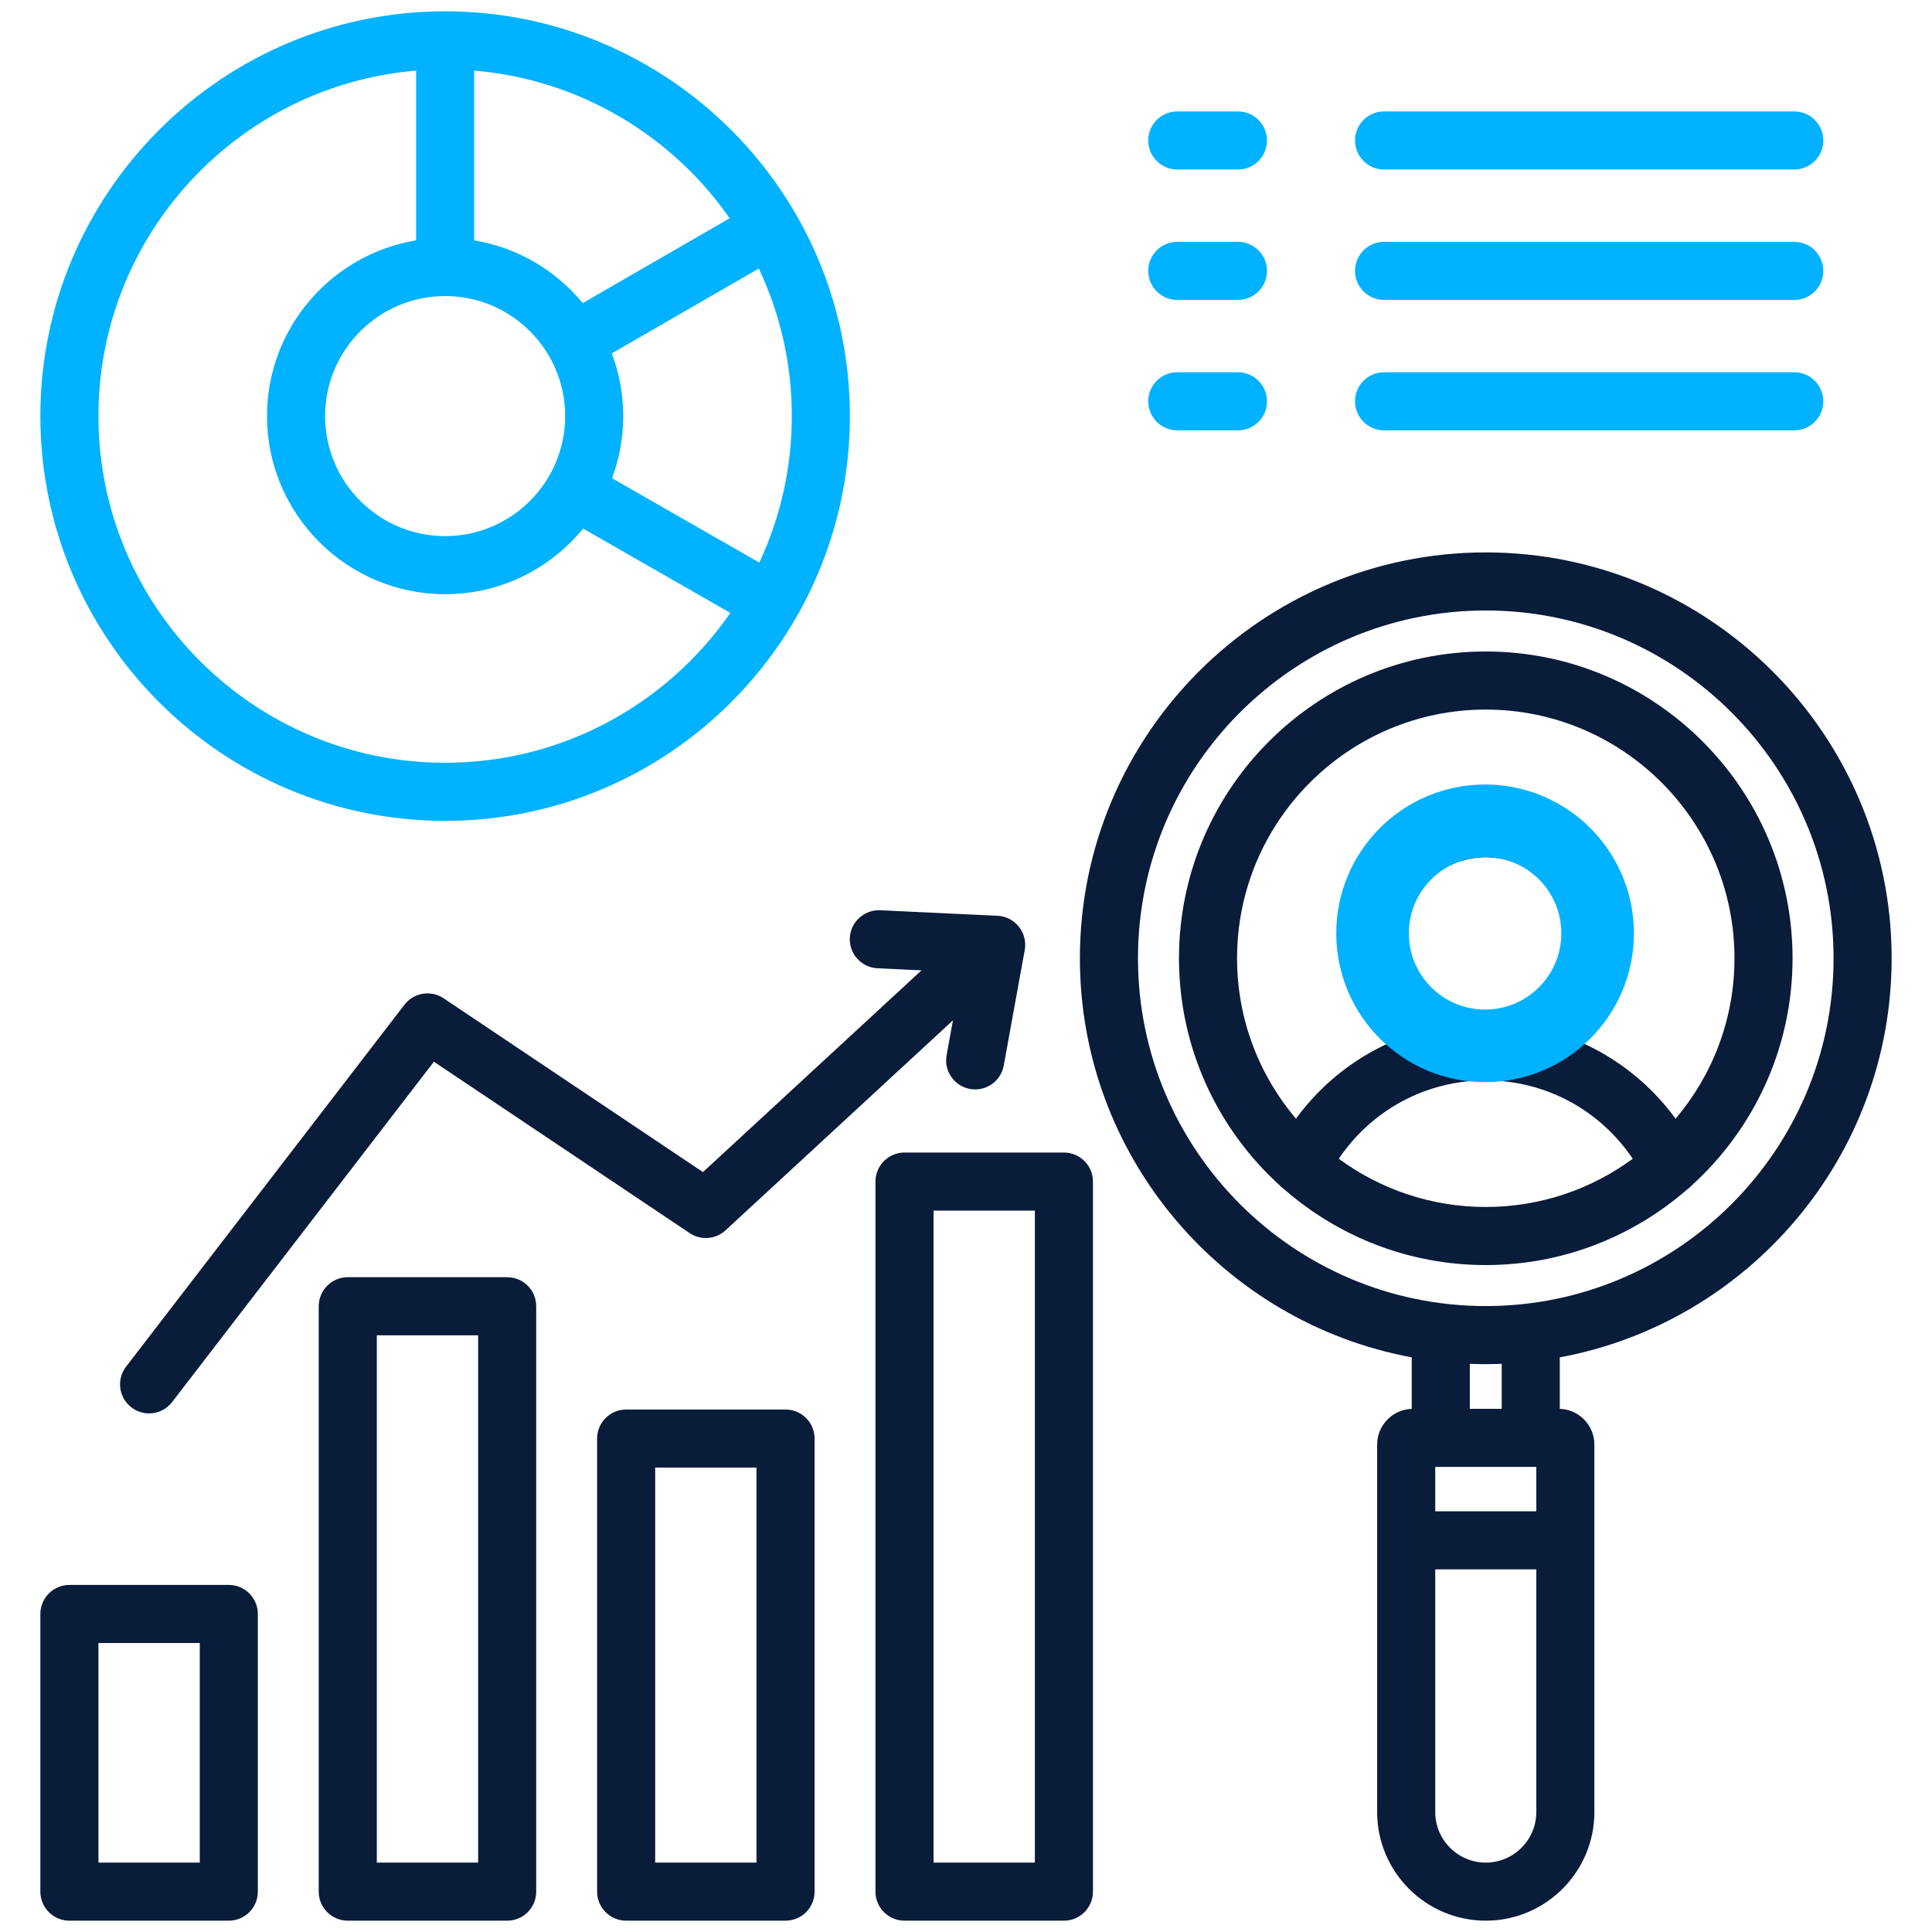 <svg width="512" height="512" viewBox="0 0 512 512" fill="none" xmlns="http://www.w3.org/2000/svg">
<path d="M117.963 217.535C177.11 217.535 225.231 169.415 225.231 110.267C225.231 51.119 177.111 3 117.963 3C58.814 3 10.695 51.12 10.695 110.267C10.695 169.414 58.815 217.535 117.963 217.535ZM201.222 149.09L162.195 126.735C164.111 121.605 165.165 116.057 165.165 110.267C165.165 104.42 164.088 98.823 162.136 93.65L201.089 71.161C206.697 83.034 209.84 96.29 209.84 110.267C209.839 124.134 206.745 137.29 201.222 149.09ZM117.963 78.457C135.502 78.457 149.772 92.728 149.772 110.267C149.772 127.807 135.502 142.077 117.963 142.077C100.424 142.077 86.154 127.807 86.154 110.267C86.154 92.728 100.424 78.457 117.963 78.457ZM193.371 57.845L154.427 80.329C147.311 71.677 137.181 65.602 125.659 63.704V18.716C153.662 21.05 178.136 35.997 193.371 57.845ZM110.267 18.716V63.703C87.889 67.39 70.762 86.861 70.762 110.267C70.762 136.294 91.937 157.469 117.963 157.469C132.692 157.469 145.863 150.684 154.525 140.079L193.549 162.431C176.953 186.405 149.262 202.143 117.963 202.143C67.302 202.144 26.087 160.928 26.087 110.267C26.087 62.199 63.194 22.639 110.267 18.716ZM359.092 71.788C359.092 67.538 362.538 64.092 366.788 64.092H475.502C479.752 64.092 483.197 67.538 483.197 71.788C483.197 76.038 479.752 79.484 475.502 79.484H366.788C362.538 79.484 359.092 76.038 359.092 71.788ZM359.092 37.227C359.092 32.977 362.538 29.531 366.788 29.531H475.502C479.752 29.531 483.197 32.977 483.197 37.227C483.197 41.477 479.752 44.923 475.502 44.923H366.788C362.538 44.923 359.092 41.477 359.092 37.227ZM359.092 106.349C359.092 102.099 362.538 98.653 366.788 98.653H475.502C479.752 98.653 483.197 102.099 483.197 106.349C483.197 110.599 479.752 114.045 475.502 114.045H366.788C362.538 114.045 359.092 110.599 359.092 106.349ZM304.292 106.349C304.292 102.099 307.737 98.653 311.988 98.653H328.068C332.318 98.653 335.764 102.099 335.764 106.349C335.764 110.599 332.318 114.045 328.068 114.045H311.988C307.737 114.045 304.292 110.599 304.292 106.349ZM304.292 71.788C304.292 67.538 307.737 64.092 311.988 64.092H328.068C332.318 64.092 335.764 67.538 335.764 71.788C335.764 76.038 332.318 79.484 328.068 79.484H311.988C307.737 79.484 304.292 76.038 304.292 71.788ZM304.292 37.227C304.292 32.977 307.737 29.531 311.988 29.531H328.068C332.318 29.531 335.764 32.977 335.764 37.227C335.764 41.477 332.318 44.923 328.068 44.923H311.988C307.737 44.923 304.292 41.477 304.292 37.227Z" fill="#00B2FF"/>
<path d="M225.211 248.553C225.412 244.306 229.055 241.042 233.26 241.227L264.357 242.691C266.574 242.795 268.637 243.851 270.018 245.588C271.4 247.324 271.964 249.572 271.567 251.754L266.003 282.385C265.328 286.102 262.089 288.707 258.44 288.707C257.984 288.707 257.521 288.666 257.057 288.581C252.874 287.822 250.101 283.816 250.861 279.634L252.536 270.41L192.278 326.046C189.662 328.461 185.729 328.766 182.774 326.785L114.991 281.361L45.613 371.562C44.098 373.533 41.815 374.566 39.508 374.566C37.87 374.566 36.219 374.045 34.822 372.97C31.452 370.379 30.822 365.547 33.413 362.179L107.185 266.264C109.656 263.05 114.201 262.305 117.568 264.562L186.296 310.618L244.206 257.151L232.536 256.601C228.291 256.401 225.011 252.798 225.211 248.553ZM208.179 373.544H165.934C161.684 373.544 158.239 376.99 158.239 381.24V501.304C158.239 505.554 161.684 508.999 165.934 508.999H208.179C212.429 508.999 215.874 505.554 215.874 501.304V381.239C215.874 376.99 212.429 373.544 208.179 373.544ZM200.483 493.608H173.63V388.935H200.483V493.608ZM134.407 338.473H92.162C87.912 338.473 84.466 341.919 84.466 346.169V501.304C84.466 505.554 87.912 508.999 92.162 508.999H134.407C138.657 508.999 142.102 505.554 142.102 501.304V346.169C142.102 341.919 138.657 338.473 134.407 338.473ZM126.711 493.608H99.858V353.865H126.711V493.608ZM60.636 420.022H18.391C14.141 420.022 10.695 423.468 10.695 427.718V501.304C10.695 505.554 14.141 508.999 18.391 508.999H60.635C64.885 508.999 68.331 505.554 68.331 501.304V427.718C68.332 423.468 64.886 420.022 60.636 420.022ZM52.941 493.608H26.087V435.414H52.94L52.941 493.608ZM281.949 305.432H239.705C235.455 305.432 232.009 308.878 232.009 313.128V501.304C232.009 505.554 235.455 508.999 239.705 508.999H281.949C286.199 508.999 289.645 505.554 289.645 501.304V313.128C289.645 308.878 286.199 305.432 281.949 305.432ZM274.253 493.608H247.4V320.824H274.253V493.608ZM501.304 253.954C501.304 194.646 453.053 146.395 393.744 146.395C334.435 146.395 286.183 194.645 286.183 253.954C286.183 306.563 324.152 350.466 374.125 359.714V373.362C369.043 373.532 364.96 377.708 364.96 382.83V480.216C364.96 496.088 377.872 509 393.744 509C409.615 509 422.527 496.088 422.527 480.217V382.829C422.527 377.708 418.444 373.532 413.363 373.361V359.713C463.335 350.466 501.304 306.563 501.304 253.954ZM301.576 253.954C301.576 203.133 342.922 161.786 393.745 161.786C444.566 161.786 485.913 203.132 485.913 253.954C485.913 304.776 444.567 346.122 393.745 346.122C342.923 346.121 301.576 304.775 301.576 253.954ZM407.137 388.737V400.506H380.352V388.737H407.137ZM393.745 493.608C386.36 493.608 380.352 487.6 380.352 480.215V415.897H407.137V480.216C407.137 487.6 401.129 493.608 393.745 493.608ZM397.971 373.345H389.517V361.422C390.92 361.477 392.328 361.513 393.745 361.513C395.162 361.513 396.568 361.476 397.972 361.422V373.345H397.971ZM447.045 315.268C447.518 314.942 447.944 314.571 448.322 314.161C464.727 299.277 475.047 277.799 475.047 253.954C475.047 209.123 438.574 172.652 393.744 172.652C348.914 172.652 312.443 209.123 312.443 253.954C312.443 277.8 322.763 299.279 339.17 314.164C339.547 314.571 339.971 314.941 340.441 315.266C354.725 327.7 373.363 335.256 393.744 335.256C414.124 335.256 432.761 327.701 447.045 315.268ZM354.8 307.084C363.504 294.147 377.925 286.323 393.723 286.315H393.745C393.745 286.315 393.759 286.315 393.767 286.315C409.564 286.323 423.985 294.147 432.689 307.083C421.769 315.109 408.304 319.863 393.744 319.863C379.185 319.863 365.719 315.11 354.8 307.084ZM371.877 249.057C371.877 236.999 381.687 227.19 393.745 227.19C405.802 227.19 415.612 236.999 415.612 249.057C415.612 261.108 405.814 270.912 393.767 270.924C393.759 270.924 393.753 270.924 393.745 270.924C393.737 270.924 393.731 270.924 393.723 270.924C381.675 270.912 371.877 261.107 371.877 249.057ZM327.834 253.955C327.834 217.613 357.401 188.044 393.744 188.044C430.088 188.044 459.655 217.612 459.655 253.955C459.655 270.148 453.773 284.988 444.05 296.474C437.559 287.584 428.96 280.674 419.13 276.296C426.428 269.49 431.004 259.8 431.004 249.057C431.004 228.513 414.29 211.798 393.746 211.798C373.201 211.798 356.487 228.513 356.487 249.057C356.487 259.8 361.063 269.49 368.361 276.296C358.531 280.674 349.932 287.584 343.441 296.475C333.716 284.987 327.834 270.148 327.834 253.955Z" fill="#091C3A"/>
<circle cx="393.563" cy="247.342" r="29.821" stroke="#00B2FF" stroke-width="19.239"/>
</svg>
